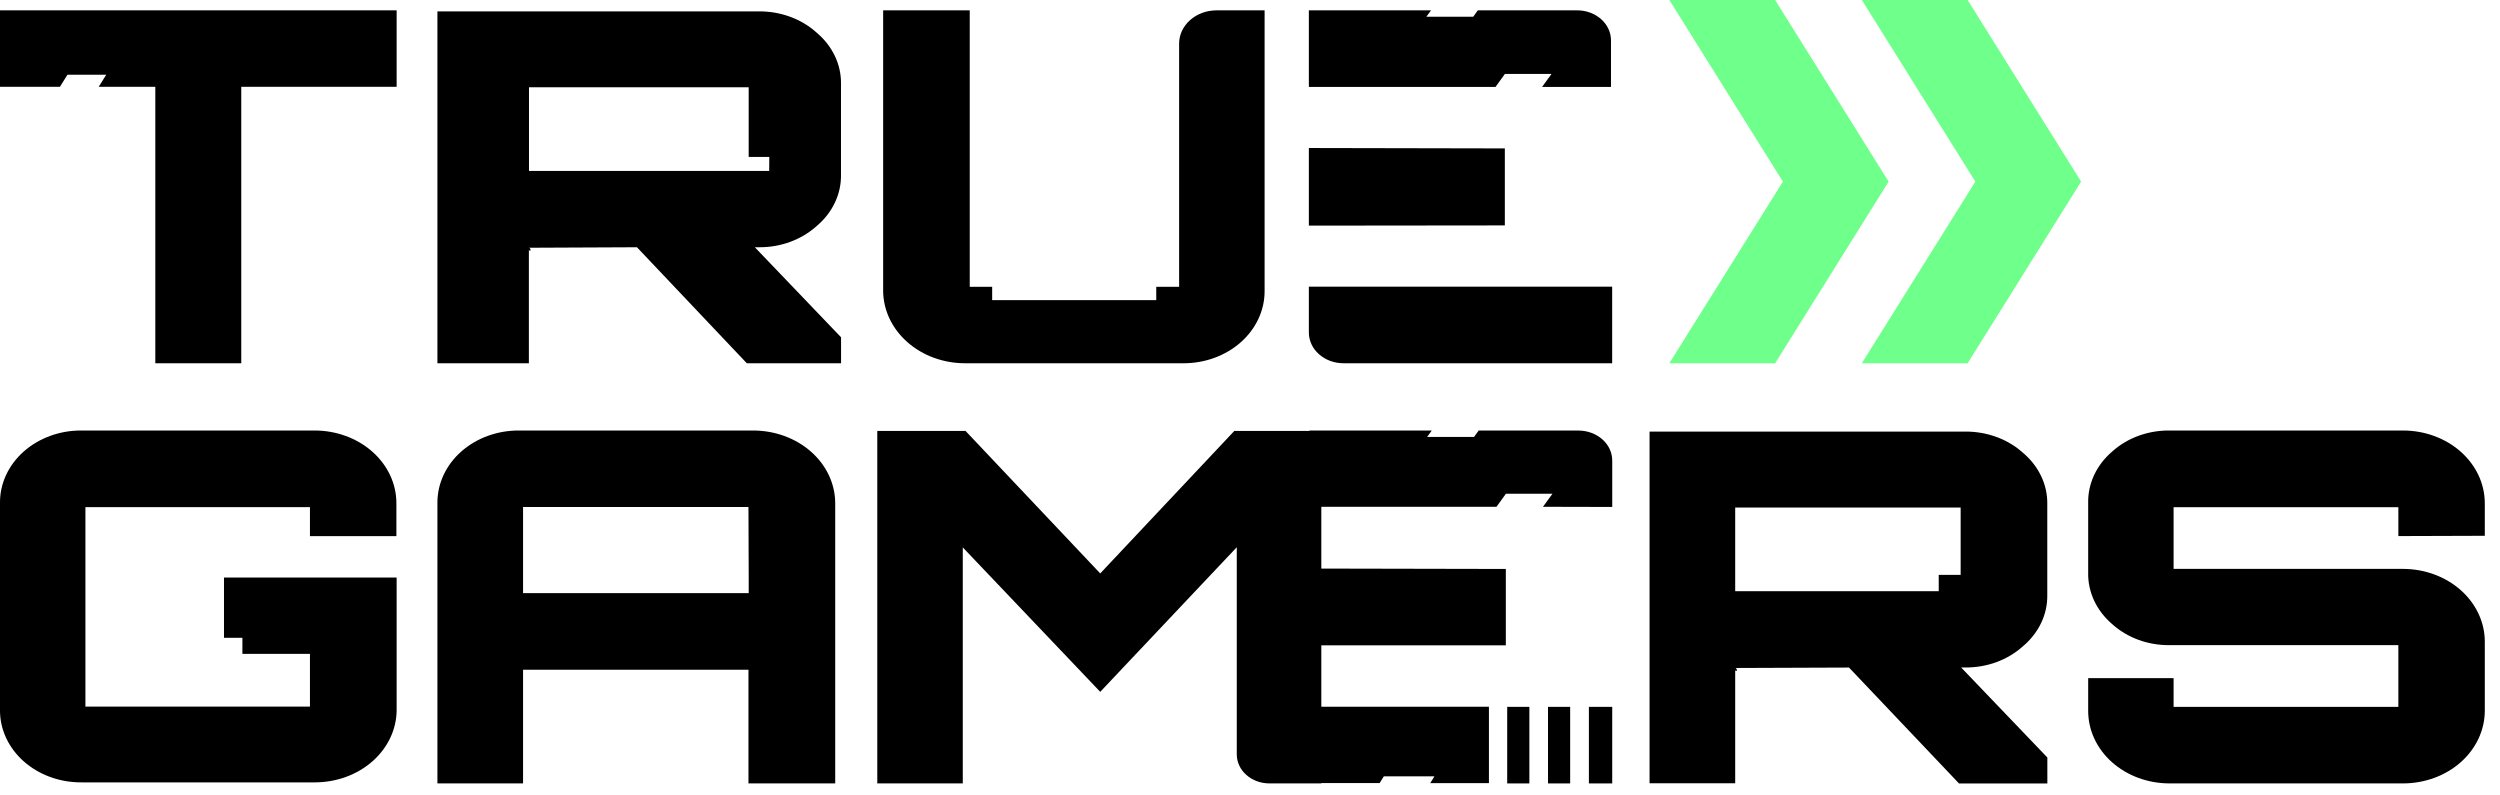 <?xml version="1.0" encoding="UTF-8"?> <svg xmlns="http://www.w3.org/2000/svg" width="151" height="48" viewBox="0 0 151 48" fill="none"><path d="M107.218 21.941L114.074 10.969L107.218 6.99023e-07L100.827 0L107.687 10.969L100.827 21.941H107.218Z" fill="#6FFF8B"></path><path d="M112.454 0L119.311 10.969L112.454 21.941H118.844L125.701 10.969L118.844 1.35693e-06L112.454 0Z" fill="#6FFF8B"></path><path d="M97.379 30.62V27.819C97.379 27.581 97.327 27.345 97.225 27.125C97.123 26.905 96.973 26.705 96.783 26.537C96.593 26.369 96.368 26.235 96.121 26.144C95.873 26.053 95.608 26.006 95.34 26.006H89.311L89.032 26.392H86.198L86.48 26.003H79.091V26.029H74.552L66.454 34.635L58.319 26.029H52.988V47.318H58.152V33.063L66.454 41.787L74.701 33.053V45.578C74.704 46.041 74.914 46.485 75.285 46.811C75.656 47.138 76.158 47.32 76.681 47.318H79.808V47.298H83.33L83.583 46.89H86.639L86.387 47.302H89.931V42.687H79.808V38.979H90.952V34.365L79.808 34.342V30.61H84.611H90.388L90.956 29.823H93.768L93.196 30.61L97.379 30.62Z" fill="black"></path><path d="M23.957 42.917V34.884H13.529V38.525H14.641V39.493H18.721V42.68H5.159V30.631H18.721V32.382H23.942V30.374C23.94 29.798 23.81 29.228 23.56 28.697C23.31 28.165 22.944 27.682 22.483 27.276C22.023 26.87 21.477 26.549 20.876 26.33C20.276 26.112 19.633 26 18.984 26.003H4.925C4.277 25.998 3.634 26.108 3.035 26.326C2.435 26.545 1.89 26.866 1.432 27.273C0.973 27.68 0.611 28.164 0.365 28.696C0.119 29.229 -0.005 29.799 0 30.374L0 42.884C-0.005 43.459 0.119 44.029 0.365 44.562C0.611 45.094 0.973 45.578 1.432 45.985C1.89 46.392 2.435 46.713 3.034 46.931C3.634 47.15 4.277 47.26 4.925 47.255H19.017C20.318 47.255 21.567 46.8 22.492 45.987C23.417 45.175 23.943 44.072 23.957 42.917Z" fill="black"></path><path d="M45.49 26.003H31.359C30.709 25.998 30.064 26.109 29.463 26.327C28.861 26.546 28.315 26.869 27.855 27.276C27.396 27.684 27.032 28.169 26.786 28.703C26.54 29.236 26.415 29.808 26.42 30.385V47.318H31.593V40.452H45.207V47.318H50.447V30.385C50.442 29.221 49.918 28.106 48.989 27.285C48.06 26.464 46.801 26.003 45.49 26.003ZM45.222 34.836V35.826H31.593V30.622H45.207L45.222 34.836Z" fill="black"></path><path d="M104.806 40.494C104.82 40.505 104.836 40.513 104.853 40.518C104.871 40.523 104.889 40.525 104.907 40.524C104.907 40.405 104.873 40.346 104.806 40.346L111.68 40.32L118.323 47.32H123.66V45.753L118.453 40.316H118.684C119.336 40.324 119.984 40.213 120.587 39.992C121.189 39.77 121.735 39.443 122.191 39.029C122.662 38.632 123.035 38.153 123.288 37.622C123.54 37.091 123.665 36.519 123.656 35.943V30.441C123.665 29.864 123.54 29.293 123.287 28.761C123.035 28.23 122.662 27.75 122.191 27.352C121.734 26.939 121.189 26.613 120.585 26.392C119.982 26.172 119.335 26.061 118.684 26.068H99.633V47.311H104.806V40.494ZM104.806 30.655H118.423V34.722H117.099V35.709H104.806V30.655Z" fill="black"></path><path d="M150.082 32.362V30.384C150.078 29.223 149.559 28.112 148.637 27.291C147.715 26.47 146.465 26.007 145.161 26.003H131.051C130.404 25.995 129.763 26.104 129.165 26.323C128.567 26.541 128.026 26.866 127.572 27.276C127.104 27.678 126.733 28.161 126.484 28.696C126.236 29.23 126.113 29.805 126.126 30.384V34.586C126.113 35.164 126.236 35.739 126.484 36.274C126.733 36.808 127.104 37.291 127.572 37.693C128.026 38.103 128.567 38.428 129.165 38.647C129.763 38.866 130.404 38.974 131.051 38.966H144.861V42.694H131.285V40.959H126.126V42.938C126.125 43.513 126.251 44.084 126.498 44.615C126.745 45.148 127.108 45.631 127.565 46.038C128.023 46.445 128.567 46.768 129.165 46.987C129.763 47.207 130.404 47.319 131.051 47.318H145.161C146.465 47.314 147.715 46.851 148.637 46.03C149.559 45.209 150.078 44.098 150.082 42.938V38.725C150.072 37.568 149.55 36.462 148.63 35.645C147.708 34.828 146.462 34.367 145.161 34.361H131.285V30.634H144.861V32.379L150.082 32.362Z" fill="black"></path><path d="M4.075 4.512L6.418 4.512L5.962 5.244H9.381V21.941H14.572V5.244H23.957V0.625L9.10304e-07 0.625L0 5.244H3.619L4.075 4.512Z" fill="black"></path><path d="M45.826 0.688L26.42 0.688V21.941H31.944V15.112C31.957 15.123 31.974 15.131 31.991 15.136C32.008 15.141 32.026 15.143 32.044 15.142C32.044 15.024 32.011 14.964 31.944 14.964L38.472 14.934L45.108 21.941H50.8V20.373L45.592 14.934H45.822C46.475 14.941 47.122 14.831 47.725 14.61C48.327 14.389 48.874 14.062 49.33 13.65C49.801 13.252 50.175 12.772 50.427 12.24C50.679 11.709 50.805 11.137 50.796 10.56V5.062C50.805 4.486 50.679 3.915 50.427 3.384C50.175 2.853 49.801 2.373 49.33 1.976C48.875 1.562 48.33 1.235 47.727 1.013C47.125 0.792 46.478 0.681 45.826 0.688ZM46.459 10.323H31.951V5.27L45.22 5.27V9.48H46.466L46.459 10.323Z" fill="black"></path><path d="M58.305 21.941H71.453C72.102 21.945 72.745 21.835 73.345 21.616C73.945 21.397 74.491 21.075 74.95 20.667C75.408 20.259 75.771 19.775 76.017 19.241C76.263 18.708 76.387 18.136 76.382 17.559V0.625H73.476C72.878 0.626 72.304 0.838 71.881 1.214C71.458 1.59 71.22 2.099 71.219 2.631V17.322H69.838V18.13H59.927V17.322H58.572V0.625H53.342V17.559C53.347 18.725 53.872 19.841 54.803 20.663C55.733 21.485 56.993 21.944 58.305 21.941Z" fill="black"></path><path d="M81.146 21.94H97.375V17.314H79.055V20.08C79.054 20.324 79.108 20.566 79.213 20.792C79.317 21.017 79.472 21.222 79.666 21.395C79.86 21.568 80.091 21.705 80.345 21.799C80.599 21.892 80.871 21.94 81.146 21.94Z" fill="black"></path><path d="M90.329 5.251L90.897 4.464H93.713L93.141 5.251H97.304V2.442C97.305 2.204 97.253 1.968 97.15 1.747C97.048 1.527 96.898 1.326 96.709 1.158C96.519 0.989 96.295 0.855 96.047 0.764C95.8 0.672 95.535 0.625 95.267 0.625L89.261 0.625L88.983 1.012H86.152L86.434 0.625H79.055V5.251H84.56H90.329Z" fill="black"></path><path d="M90.892 8.964L79.055 8.94V13.628L90.892 13.615V8.964Z" fill="black"></path><path d="M94.838 42.694H93.5V47.319H94.838V42.694Z" fill="black"></path><path d="M92.374 42.694H91.035V47.319H92.374V42.694Z" fill="black"></path><path d="M97.378 42.694H95.969V47.319H97.378V42.694Z" fill="black"></path></svg> 